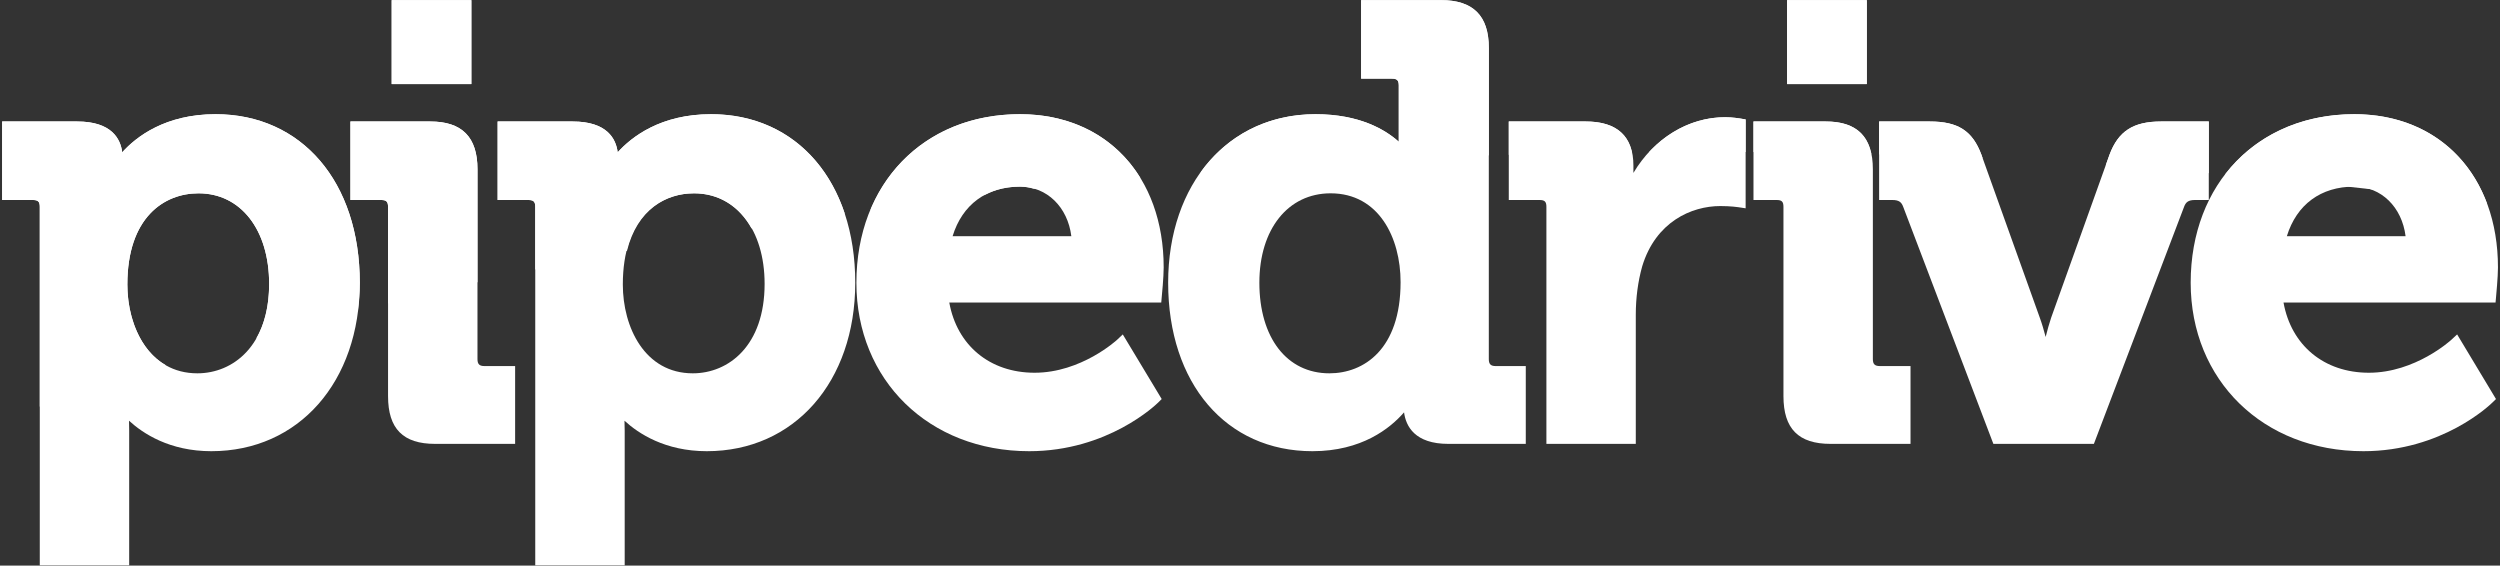 <svg width="800" height="181" viewBox="0 0 800 181" fill="none" xmlns="http://www.w3.org/2000/svg">
<rect x="0" y="0" width="800" height="181" fill="#333333" stroke="none"/>
<path d="M125.335 0.041H150.839V26.905H125.335V0.041Z" fill="white"/>
<path d="M571.869 0.041H597.373V26.905H571.869V0.041Z" fill="white"/>
<path d="M68.965 36.545C52.89 36.545 43.594 43.759 39.109 48.742C38.576 44.449 35.745 38.879 24.692 38.879H0.691V63.999H10.528C12.193 63.999 12.729 64.53 12.729 66.193V180.899H41.337V137.846C41.337 136.685 41.315 135.599 41.285 134.626C45.753 138.73 54.288 144.382 67.62 144.382C95.582 144.382 115.132 122.216 115.132 90.469C115.132 58.218 96.569 36.545 68.965 36.545ZM63.154 119.463C47.752 119.463 40.755 104.716 40.755 91.053C40.755 69.533 52.525 61.863 63.535 61.863C77.041 61.863 86.124 73.507 86.124 90.852C86.124 110.631 74.578 119.463 63.154 119.463Z" fill="white"/>
<path d="M152.794 114.934V54.153C152.794 43.877 147.843 38.879 137.699 38.879H112.139V63.999H121.985C123.643 63.999 124.176 64.53 124.176 66.19V126.769C124.176 137.191 128.975 142.041 139.246 142.041H164.839V117.139H154.99C153.406 117.139 152.794 116.508 152.794 114.934Z" fill="white"/>
<path d="M227.522 36.545C211.442 36.545 202.158 43.759 197.654 48.742C197.121 44.449 194.304 38.879 183.254 38.879H159.238V63.999H169.085C170.743 63.999 171.28 64.53 171.28 66.193V180.899H199.901V137.846C199.901 136.685 199.872 135.599 199.835 134.626C204.285 138.73 212.847 144.382 226.174 144.382C254.139 144.382 273.679 122.216 273.679 90.469C273.679 58.218 255.128 36.545 227.522 36.545ZM221.687 119.463C206.326 119.463 199.304 104.716 199.304 91.053C199.304 69.533 211.071 61.863 222.092 61.863C235.595 61.863 244.675 73.507 244.675 90.852C244.675 110.631 233.142 119.463 221.687 119.463Z" fill="white"/>
<path d="M326.414 36.545C295.596 36.545 274.046 58.724 274.046 90.469C274.046 121.7 297.3 144.382 329.34 144.382C354.546 144.382 369.946 129.461 370.597 128.83L371.746 127.695L359.289 107.013L357.435 108.766C357.317 108.855 346.009 119.276 331.074 119.276C316.737 119.276 306.243 110.527 303.769 96.8H371.604L371.766 94.926C371.81 94.668 372.377 88.58 372.377 85.606C372.377 56.265 353.905 36.545 326.414 36.545ZM304.833 75.577C307.937 65.453 315.696 59.716 326.414 59.716C335.025 59.716 341.662 66.266 342.826 75.577H304.833Z" fill="white"/>
<path d="M476.419 114.934V15.313C476.419 5.044 471.398 0.041 461.125 0.041H435.557V25.162H445.401C447.056 25.162 447.604 25.697 447.604 27.36V45.368C443.382 41.553 435.134 36.545 420.941 36.545C393.18 36.545 373.809 58.724 373.809 90.469C373.809 122.719 392.372 144.382 419.975 144.382C435.761 144.382 444.856 137.053 449.299 131.952C449.878 136.405 452.759 142.041 463.465 142.041H488.25V117.142H478.612C477.025 117.142 476.419 116.508 476.419 114.934ZM425.403 119.463C411.799 119.463 402.997 108.079 402.997 90.469C402.997 73.352 412.155 61.863 425.794 61.863C441.255 61.863 448.186 76.12 448.186 90.282C448.186 111.807 436.407 119.463 425.403 119.463Z" fill="white"/>
<path d="M552.056 37.513C540.152 37.513 529.188 44.385 522.691 55.334V52.977C522.691 43.629 517.529 38.876 507.402 38.876H482.81V63.999H492.644C494.302 63.999 494.849 64.528 494.849 66.193V142.044H523.453V100.755C523.453 95.317 524.145 90.081 525.499 85.245C529.802 71.007 541.247 65.937 550.502 65.937C553.783 65.937 556.175 66.286 556.209 66.296L558.602 66.657V38.221L556.86 37.926C556.772 37.909 554.35 37.513 552.056 37.513Z" fill="white"/>
<path d="M599.316 114.934V54.153C599.316 43.877 594.392 38.879 584.241 38.879H561.114V63.999H568.507C570.175 63.999 570.705 64.53 570.705 66.19V126.769C570.705 137.191 575.507 142.041 585.795 142.041H611.366V117.139H601.517C599.93 117.139 599.316 116.508 599.316 114.934Z" fill="white"/>
<path d="M706.811 63.999V38.879H691.547C682.631 38.879 677.847 41.968 675.022 49.565L656.373 101.651C655.73 103.584 655.123 105.748 654.61 107.826C654.065 105.738 653.424 103.547 652.716 101.612L634.067 49.548C631.206 41.873 626.586 38.879 617.545 38.879H601.32V63.999H605.533C607.763 63.999 608.48 64.756 609.013 66.153L637.879 142.041H670.044L698.915 66.153C699.443 64.756 700.18 63.999 702.417 63.999H706.811Z" fill="white"/>
<path d="M798.745 94.926C798.769 94.668 799.349 88.58 799.349 85.606C799.349 56.265 780.87 36.545 753.371 36.545C722.552 36.545 701.018 58.724 701.018 90.469C701.018 121.7 724.245 144.382 756.294 144.382C781.503 144.382 796.913 129.461 797.554 128.83L798.718 127.695L786.283 107.013L784.392 108.766C784.293 108.855 772.927 119.276 758.045 119.276C743.699 119.276 733.202 110.527 730.721 96.8H798.578L798.745 94.926ZM731.792 75.577C734.921 65.453 742.655 59.716 753.371 59.716C762.004 59.716 768.616 66.266 769.788 75.577H731.792Z" fill="white"/>
<path d="M552.056 37.513C542.809 37.513 534.198 41.696 527.733 48.656C533.193 48.607 538.69 48.563 544.184 48.563C549.013 48.563 553.8 48.607 558.601 48.637V38.221L556.86 37.926C556.772 37.909 554.35 37.513 552.056 37.513Z" fill="white"/>
<path d="M675.022 49.565L673.846 52.876C684.908 53.637 695.882 54.477 706.811 55.415V38.879H691.549C682.634 38.879 677.847 41.968 675.022 49.565Z" fill="white"/>
<path d="M68.965 36.545C52.89 36.545 43.592 43.759 39.109 48.74C38.574 44.449 35.745 38.879 24.692 38.879H0.691V63.999H10.528C12.193 63.999 12.729 64.53 12.729 66.19V130.112C25.876 125.539 39.345 121.13 53.075 116.891C44.667 112.08 40.755 101.268 40.755 91.051C40.755 69.533 52.525 61.863 63.535 61.863C77.041 61.863 86.124 73.507 86.124 90.852C86.124 98.136 84.542 103.913 81.99 108.329C92.676 105.303 103.51 102.368 114.511 99.544C114.867 96.614 115.132 93.598 115.132 90.469C115.132 58.218 96.569 36.545 68.965 36.545Z" fill="white"/>
<path d="M137.699 38.879H112.139V63.999H121.985C123.64 63.999 124.173 64.53 124.173 66.193V97.134C133.605 94.786 143.129 92.507 152.794 90.311V54.153C152.794 43.879 147.843 38.879 137.699 38.879Z" fill="white"/>
<path d="M125.335 0.041H150.839V26.905H125.335V0.041Z" fill="white"/>
<path d="M227.525 36.545C211.445 36.545 202.161 43.759 197.657 48.74C197.121 44.449 194.307 38.879 183.254 38.879H159.241V63.999H169.085C170.743 63.999 171.283 64.53 171.283 66.19V86.229C180.955 84.179 190.763 82.189 200.629 80.276C203.905 66.998 213.194 61.863 222.092 61.863C230.148 61.863 236.566 66.062 240.481 73.082C250.354 71.436 260.294 69.85 270.32 68.349C263.804 48.705 248.198 36.545 227.525 36.545Z" fill="white"/>
<path d="M326.414 36.545C303.896 36.545 286.38 48.401 278.555 67.16C290.715 65.409 303 63.773 315.393 62.256C318.564 60.603 322.256 59.718 326.414 59.718C327.991 59.718 329.454 60.013 330.874 60.419C342.118 59.146 353.465 57.975 364.901 56.901C357.039 44.142 343.466 36.545 326.414 36.545Z" fill="white"/>
<path d="M461.125 0.041H435.557V25.162H445.401C447.054 25.162 447.604 25.697 447.604 27.36V45.368C443.382 41.553 435.135 36.545 420.941 36.545C405.404 36.545 392.5 43.494 384.142 55.194C414.373 52.65 445.153 50.825 476.419 49.727V15.313C476.419 5.044 471.399 0.041 461.125 0.041Z" fill="white"/>
<path d="M507.404 38.879H482.807V49.548C495.858 49.133 508.969 48.836 522.192 48.686C520.743 42.199 515.819 38.879 507.404 38.879Z" fill="white"/>
<path d="M571.869 0.041H597.373V26.905H571.869V0.041Z" fill="white"/>
<path d="M584.243 38.879H561.116V48.654C573.748 48.767 586.32 48.998 598.824 49.339C597.402 42.352 592.635 38.879 584.243 38.879Z" fill="white"/>
<path d="M617.545 38.879H601.32V49.415C612.427 49.744 623.467 50.15 634.443 50.651L634.067 49.548C631.206 41.873 626.586 38.879 617.545 38.879Z" fill="white"/>
<path d="M753.371 36.545C735.798 36.545 721.273 43.774 711.996 55.855C725.431 57.034 738.785 58.358 751.988 59.814C754.022 60.038 756.019 60.244 758.021 60.477C770.763 61.919 783.367 63.503 795.864 65.208C789.318 47.499 773.847 36.545 753.371 36.545Z" fill="white"/>
</svg>
